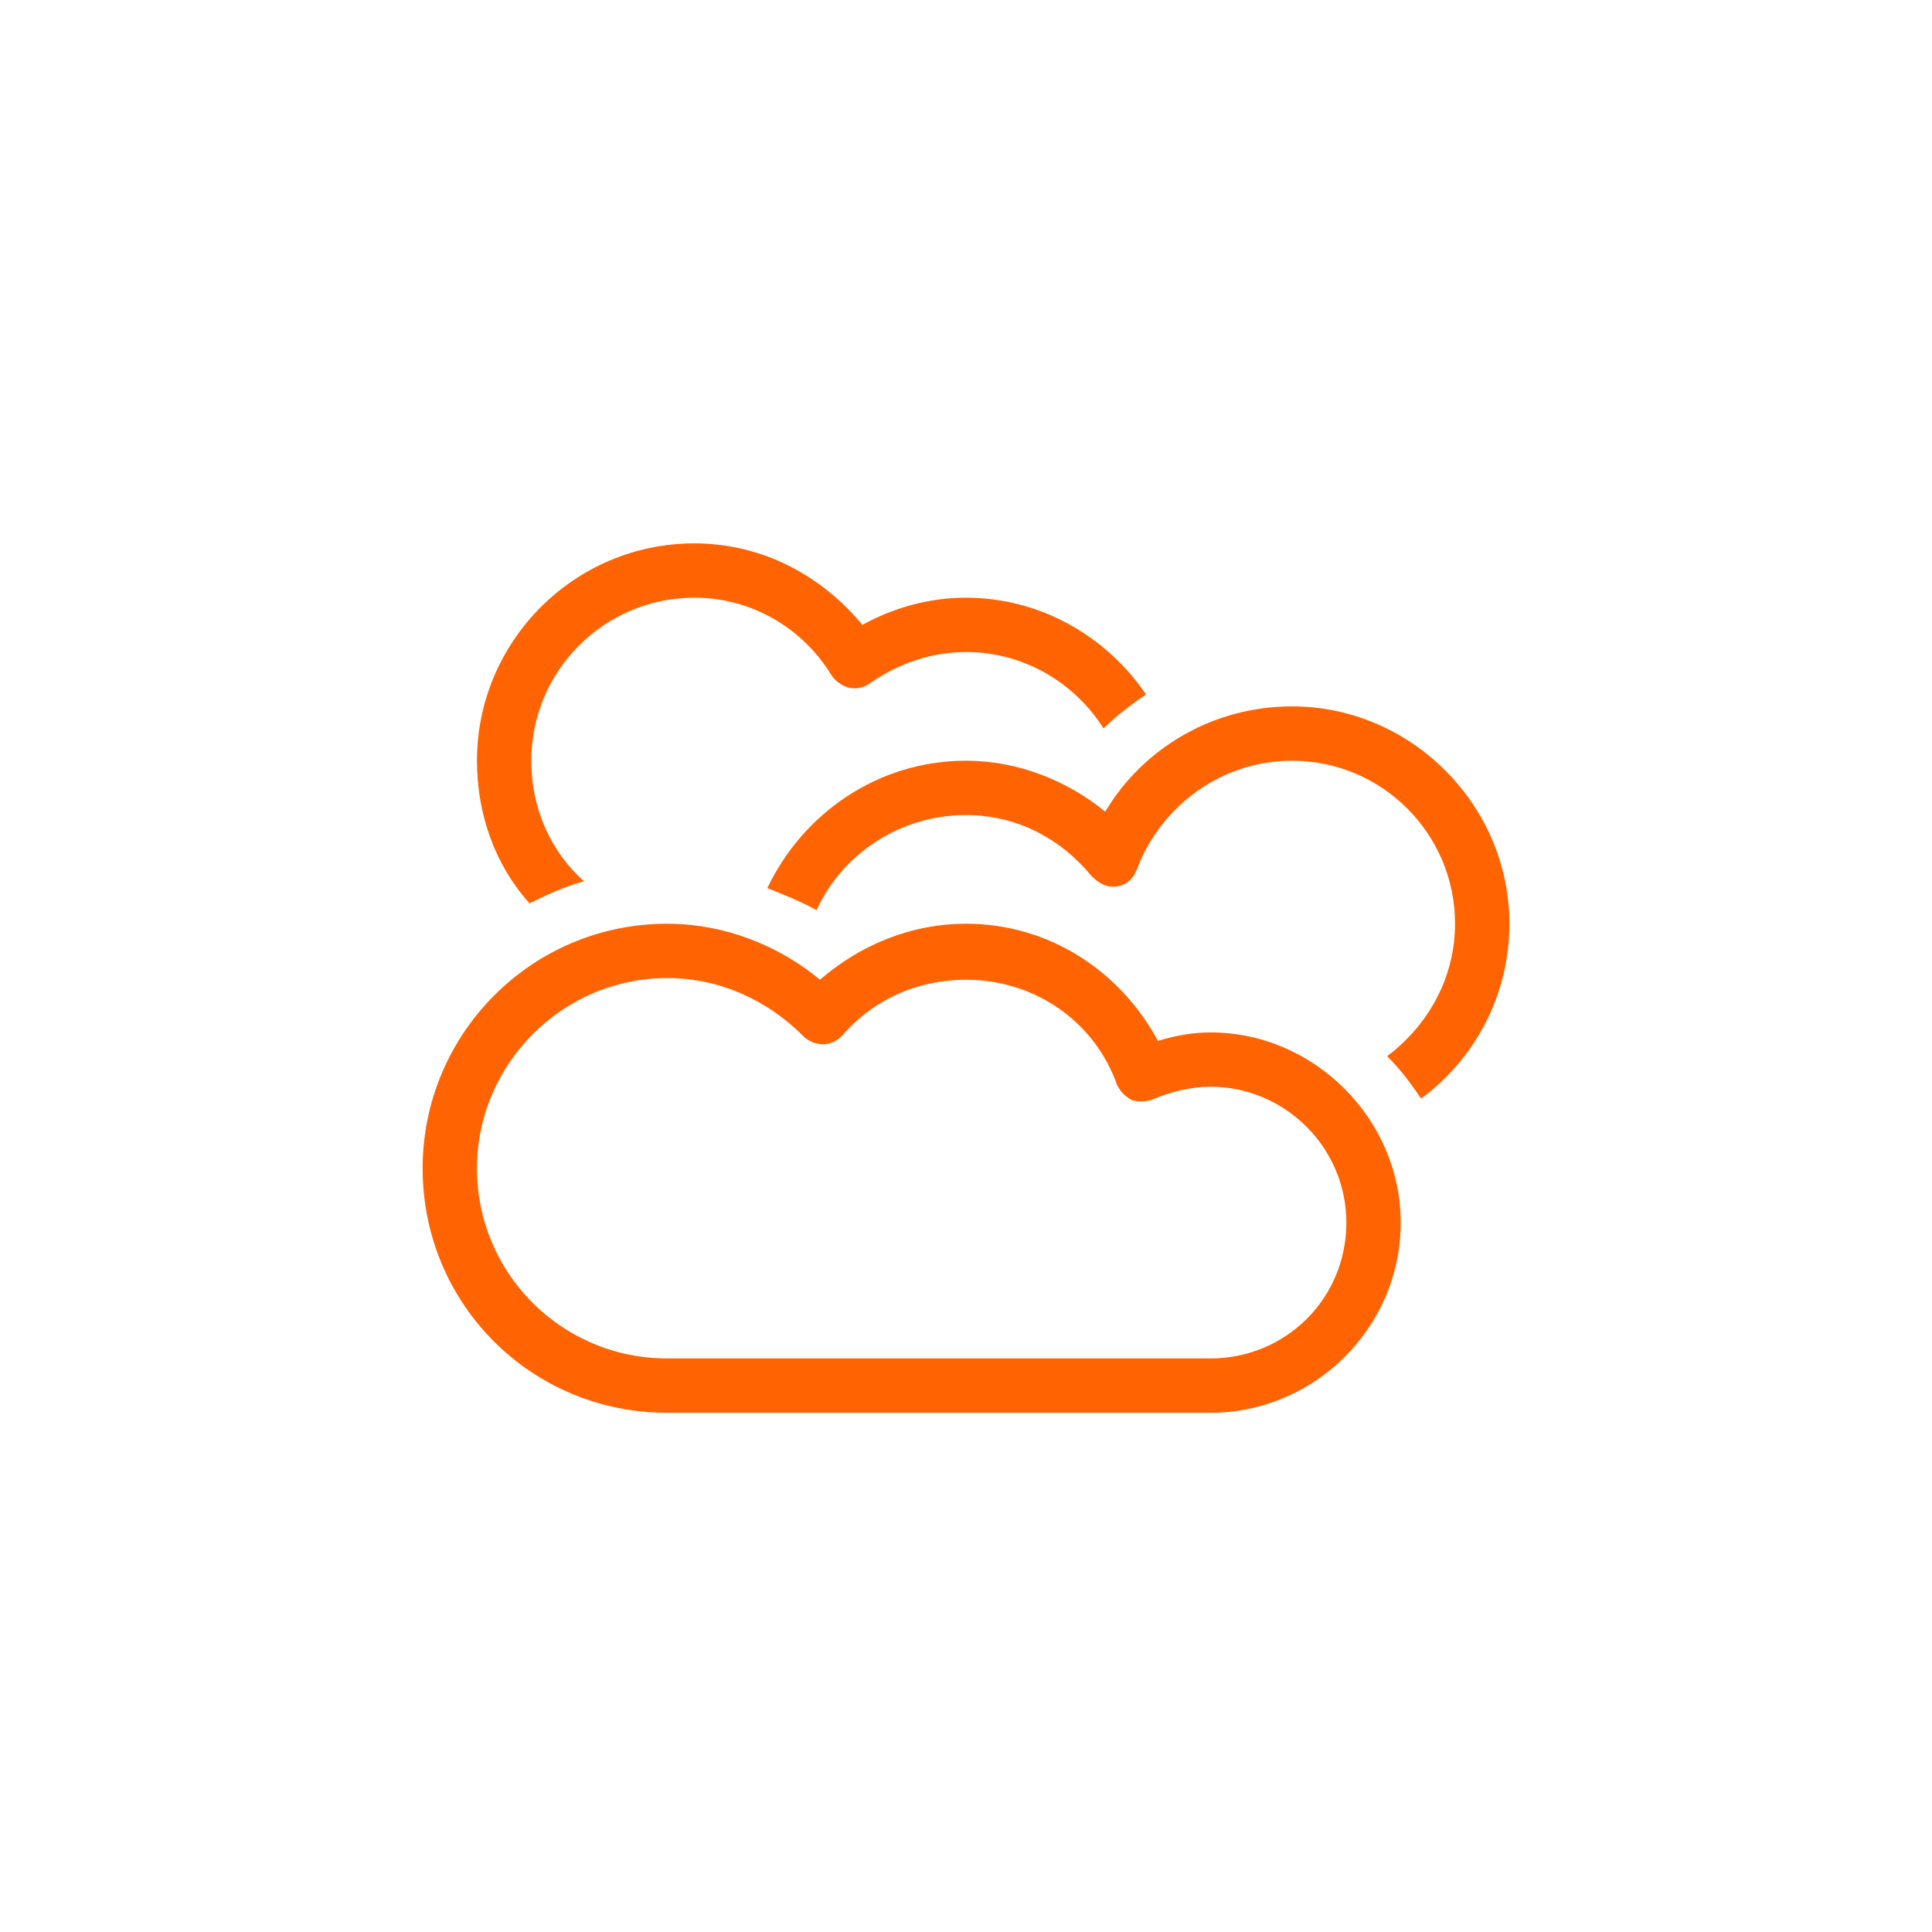 <svg width="40" height="40" viewBox="0 0 40 40" fill="none" xmlns="http://www.w3.org/2000/svg">
<g clip-path="url(#clip0_2010_2309)">
<path d="M14.375 12.375C12.512 12.375 11 13.887 11 15.75C11 16.77 11.422 17.648 12.09 18.246C11.703 18.352 11.316 18.527 10.965 18.703C10.262 17.93 9.875 16.875 9.875 15.75C9.875 13.289 11.879 11.25 14.375 11.25C15.781 11.25 17.012 11.918 17.855 12.938C18.488 12.586 19.227 12.375 20 12.375C21.547 12.375 22.918 13.184 23.727 14.379C23.41 14.59 23.094 14.836 22.848 15.082C22.25 14.133 21.195 13.5 20 13.5C19.262 13.5 18.594 13.746 18.031 14.133C17.891 14.238 17.75 14.273 17.574 14.238C17.434 14.203 17.293 14.098 17.223 13.992C16.625 13.008 15.57 12.375 14.375 12.375ZM13.812 20.25C11.633 20.25 9.875 22.043 9.875 24.188C9.875 26.367 11.633 28.125 13.812 28.125H25.062C26.609 28.125 27.875 26.895 27.875 25.312C27.875 23.766 26.609 22.5 25.062 22.5C24.641 22.5 24.254 22.605 23.902 22.746C23.762 22.816 23.586 22.816 23.445 22.781C23.305 22.711 23.199 22.605 23.129 22.465C22.672 21.164 21.441 20.285 20 20.285C18.98 20.285 18.066 20.707 17.434 21.445C17.328 21.551 17.188 21.621 17.047 21.621C16.871 21.621 16.73 21.551 16.625 21.445C15.887 20.707 14.902 20.25 13.812 20.25ZM8.75 24.188C8.75 21.41 11 19.125 13.812 19.125C15.008 19.125 16.133 19.582 16.977 20.285C17.785 19.582 18.84 19.125 20 19.125C21.723 19.125 23.199 20.109 23.973 21.551C24.324 21.445 24.676 21.375 25.062 21.375C27.207 21.375 29 23.168 29 25.312C29 27.492 27.207 29.25 25.062 29.25H13.812C11 29.25 8.75 27 8.75 24.188ZM30.125 19.125C30.125 17.262 28.613 15.75 26.75 15.75C25.273 15.75 24.043 16.699 23.551 17.965C23.48 18.176 23.34 18.316 23.129 18.352C22.918 18.387 22.742 18.281 22.602 18.141C21.969 17.367 21.055 16.875 20 16.875C18.629 16.875 17.434 17.684 16.906 18.844C16.59 18.668 16.238 18.527 15.887 18.387C16.625 16.84 18.172 15.75 20 15.75C21.09 15.75 22.109 16.172 22.883 16.805C23.656 15.504 25.098 14.625 26.75 14.625C29.211 14.625 31.25 16.664 31.25 19.125C31.25 20.637 30.512 21.938 29.422 22.746C29.211 22.43 29 22.148 28.719 21.867C29.562 21.234 30.125 20.25 30.125 19.125Z" fill="#FF6302"/>
</g>
<defs>
<clipPath id="clip0_2010_2309">
<rect width="40" height="40" rx="8" fill="white"/>
</clipPath>
</defs>
</svg>
